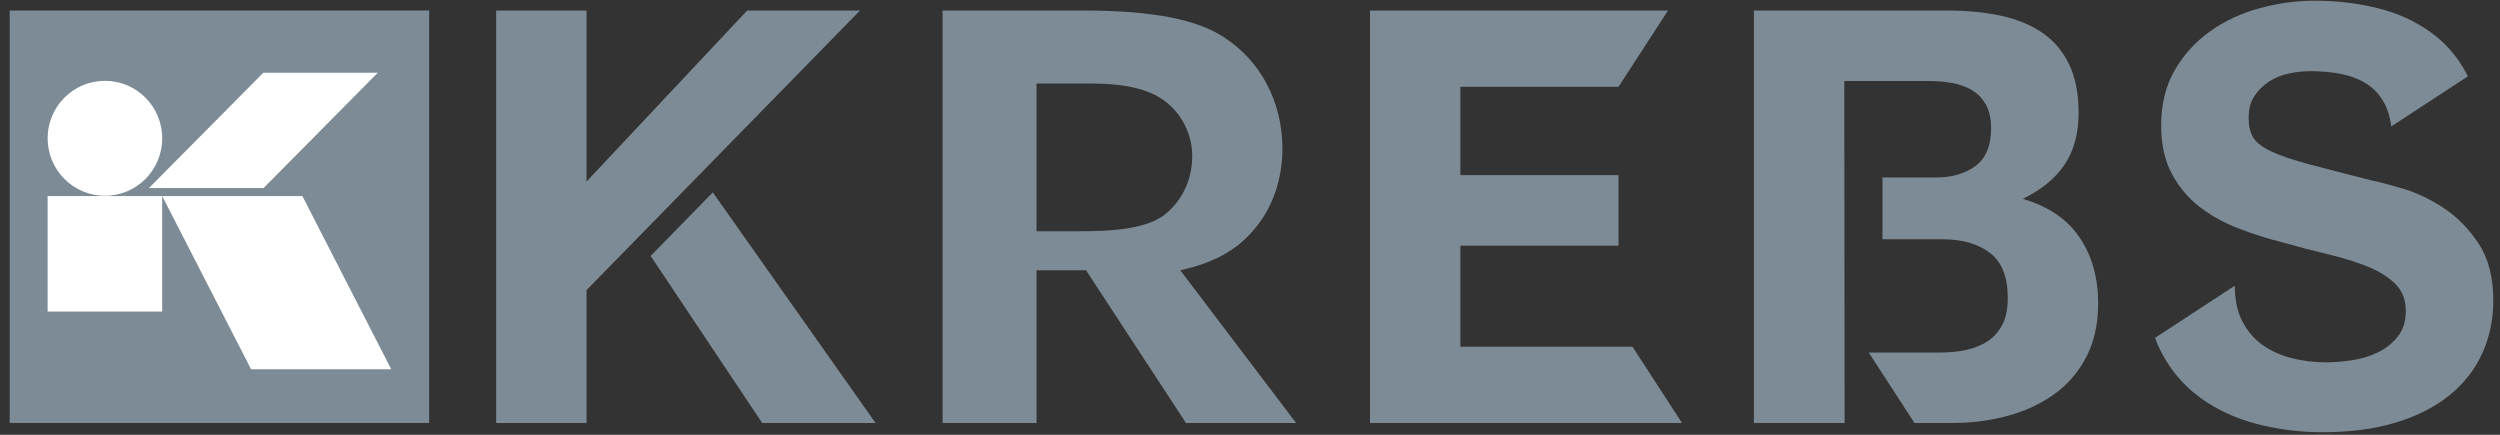 <svg width="115" height="20" viewBox="0 0 115 20" fill="none" xmlns="http://www.w3.org/2000/svg">
<rect x="0" y="0" width="115" height="20" fill="#333333" stroke="none"/>
<path d="M26.981 13.345V19.457H22.824V0.484H26.981V8.35L34.369 0.484H39.56L26.981 13.345Z" fill="#7C8B96"/>
<path d="M29.93 11.773L35.059 19.457H40.276L32.789 8.85L29.93 11.773Z" fill="#7C8B96"/>
<path d="M75.095 15.949H67.177V11.3H74.452V8.057H67.177V3.992H74.452L76.728 0.484H63.02V19.457H77.372L75.095 15.949Z" fill="#7C8B96"/>
<path d="M47.681 10.637V3.843H50.203C51.422 3.843 52.466 3.996 53.249 4.432C54.206 4.971 54.843 6.022 54.843 7.176C54.843 8.33 54.322 9.33 53.481 9.945C52.582 10.56 51.045 10.637 49.623 10.637H47.681ZM54.554 19.457L59.621 19.457L54.293 12.432C55.685 12.124 56.903 11.586 57.831 10.381C58.555 9.458 58.991 8.227 58.991 6.842C58.991 4.74 58.034 2.817 56.265 1.689C55.105 0.946 53.191 0.484 49.855 0.484H43.359V19.457H47.681V12.432H49.957L54.554 19.457Z" fill="#7C8B96"/>
<path d="M95.654 10.914C95.081 10.072 94.211 9.484 93.046 9.147C93.893 8.739 94.534 8.217 94.966 7.579C95.398 6.941 95.615 6.144 95.615 5.187C95.615 4.302 95.469 3.558 95.178 2.955C94.886 2.353 94.477 1.87 93.946 1.507C93.417 1.144 92.781 0.882 92.039 0.723C91.299 0.563 90.477 0.484 89.578 0.484H80.68V19.457H84.852L84.837 3.726H88.73C89.1 3.726 89.458 3.757 89.803 3.819C90.146 3.881 90.451 3.991 90.716 4.151C90.981 4.31 91.193 4.532 91.352 4.816C91.51 5.099 91.59 5.462 91.59 5.905C91.59 6.702 91.352 7.278 90.874 7.632C90.398 7.987 89.789 8.164 89.047 8.164H86.593V11.007H89.365C90.265 11.007 90.989 11.215 91.536 11.631C92.084 12.047 92.358 12.743 92.358 13.717C92.358 14.213 92.273 14.621 92.106 14.94C91.938 15.259 91.713 15.511 91.43 15.697C91.148 15.883 90.821 16.016 90.451 16.096C90.081 16.175 89.692 16.215 89.286 16.215H85.962L88.065 19.457H89.842C90.69 19.457 91.515 19.351 92.318 19.138C93.121 18.926 93.836 18.598 94.463 18.155C95.09 17.712 95.589 17.141 95.959 16.441C96.329 15.741 96.515 14.913 96.515 13.957C96.515 12.77 96.228 11.755 95.654 10.914Z" fill="#7C8B96"/>
<path d="M114.017 11.206C113.566 10.525 113.033 9.98 112.415 9.572C111.796 9.165 111.175 8.868 110.548 8.682C109.921 8.496 109.431 8.367 109.078 8.296C107.896 7.996 106.938 7.748 106.205 7.553C105.472 7.358 104.898 7.163 104.484 6.968C104.069 6.773 103.791 6.56 103.65 6.33C103.508 6.1 103.438 5.798 103.438 5.427C103.438 5.019 103.526 4.682 103.703 4.417C103.879 4.151 104.104 3.93 104.378 3.753C104.652 3.576 104.957 3.451 105.291 3.38C105.627 3.31 105.962 3.274 106.298 3.274C106.81 3.274 107.281 3.319 107.715 3.407C108.147 3.496 108.531 3.646 108.867 3.859C109.202 4.071 109.471 4.364 109.674 4.736C109.836 5.033 109.942 5.395 109.998 5.816L113.52 3.514C113.492 3.456 113.465 3.397 113.435 3.34C113.019 2.57 112.458 1.937 111.753 1.441C111.047 0.945 110.239 0.586 109.33 0.364C108.42 0.143 107.472 0.032 106.483 0.032C105.636 0.032 104.788 0.148 103.942 0.378C103.094 0.608 102.335 0.962 101.664 1.441C100.993 1.919 100.449 2.517 100.035 3.235C99.62 3.952 99.413 4.798 99.413 5.772C99.413 6.64 99.576 7.38 99.903 7.991C100.23 8.602 100.658 9.112 101.187 9.519C101.717 9.927 102.317 10.258 102.988 10.515C103.659 10.773 104.347 10.989 105.054 11.166C105.742 11.361 106.421 11.538 107.092 11.698C107.763 11.857 108.363 12.043 108.892 12.256C109.423 12.469 109.85 12.734 110.177 13.053C110.503 13.372 110.667 13.789 110.667 14.302C110.667 14.78 110.544 15.174 110.296 15.484C110.049 15.795 109.74 16.038 109.37 16.216C108.999 16.392 108.602 16.512 108.178 16.574C107.754 16.637 107.357 16.667 106.987 16.667C106.439 16.667 105.909 16.6 105.397 16.468C104.886 16.335 104.44 16.131 104.061 15.857C103.68 15.582 103.376 15.223 103.147 14.78C102.917 14.338 102.802 13.797 102.802 13.159H102.776L99.133 15.54C99.213 15.766 99.306 15.982 99.413 16.189C99.854 17.039 100.449 17.739 101.201 18.288C101.95 18.837 102.816 19.24 103.795 19.497C104.776 19.753 105.786 19.882 106.828 19.882C108.115 19.882 109.25 19.732 110.23 19.431C111.21 19.129 112.031 18.709 112.693 18.168C113.355 17.628 113.853 16.986 114.189 16.241C114.524 15.498 114.692 14.692 114.692 13.823C114.692 12.761 114.467 11.889 114.017 11.206Z" fill="#7C8B96"/>
<path fill-rule="evenodd" clip-rule="evenodd" d="M0.445 0.484H19.742V19.457H0.445V0.484Z" fill="#7C8B96"/>
<path fill-rule="evenodd" clip-rule="evenodd" d="M6.852 8.65L12.111 3.347H17.377L12.124 8.65H6.852Z" fill="white"/>
<path fill-rule="evenodd" clip-rule="evenodd" d="M7.461 9.02H13.91L17.996 16.985L11.55 16.986L7.461 9.02Z" fill="white"/>
<path fill-rule="evenodd" clip-rule="evenodd" d="M2.191 9.019H7.46V14.332H2.191V9.019Z" fill="white"/>
<path d="M7.462 6.362C7.462 7.822 6.282 9.006 4.827 9.006C3.371 9.006 2.191 7.822 2.191 6.362C2.191 4.902 3.371 3.718 4.827 3.718C6.282 3.718 7.462 4.902 7.462 6.362Z" fill="white"/>
</svg>
